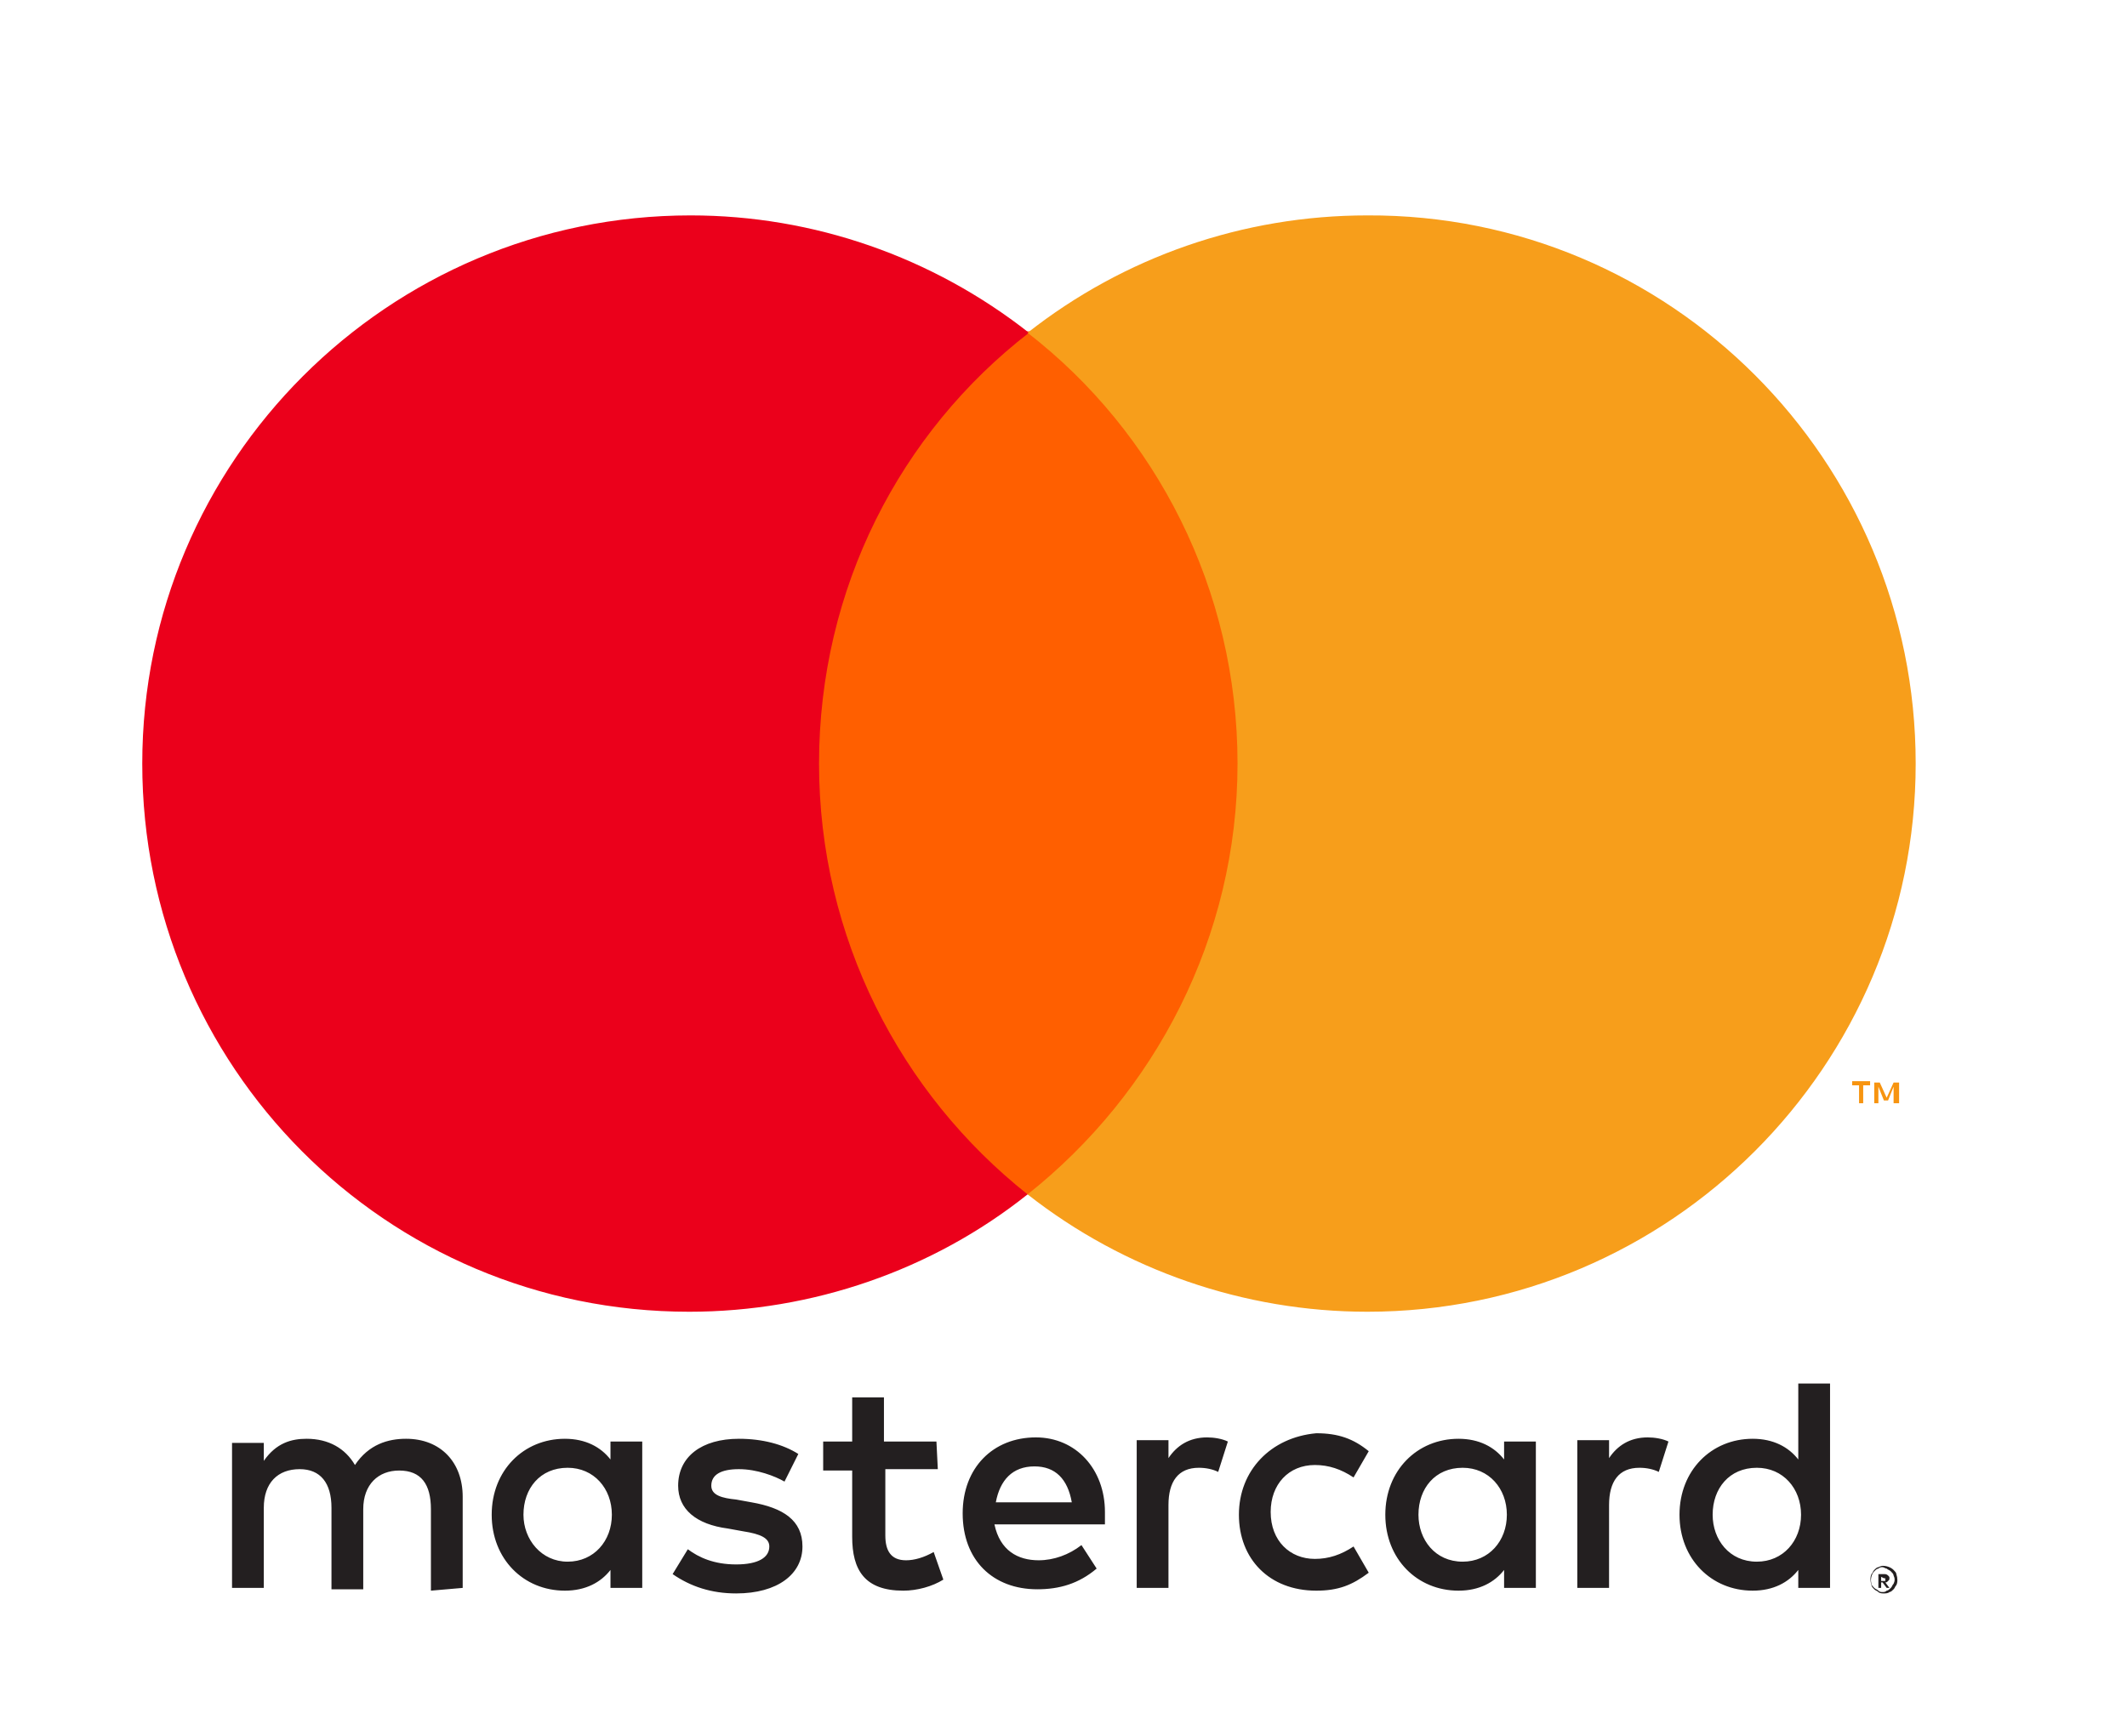 <?xml version="1.0" encoding="utf-8"?>
<!-- Generator: Adobe Illustrator 26.3.1, SVG Export Plug-In . SVG Version: 6.00 Build 0)  -->
<svg version="1.1" id="Laag_1" xmlns="http://www.w3.org/2000/svg" xmlns:xlink="http://www.w3.org/1999/xlink" x="0px" y="0px"
	 viewBox="0 0 154 125.7" style="enable-background:new 0 0 154 125.7;" xml:space="preserve">
<style type="text/css">
	.st0{fill:#231F20;}
	.st1{fill:#F79410;}
	.st2{fill:#FF5F00;}
	.st3{fill:#EB001B;}
	.st4{fill:#F79E1B;}
</style>
<path class="st0" d="M136.2,114.2v0.3h0.2c0,0,0.1,0,0.1,0c0,0,0-0.1,0-0.1c0,0,0-0.1,0-0.1c0,0-0.1,0-0.1,0L136.2,114.2
	L136.2,114.2z M136.4,114c0.1,0,0.2,0,0.3,0.1c0.1,0.1,0.1,0.1,0.1,0.2c0,0.1,0,0.1-0.1,0.2c-0.1,0.1-0.1,0.1-0.2,0.1l0.3,0.4h-0.2
	l-0.3-0.4h-0.1v0.4H136v-1L136.4,114L136.4,114z M136.3,115.3c0.1,0,0.2,0,0.3-0.1c0.1,0,0.2-0.1,0.3-0.2c0.1-0.1,0.1-0.2,0.2-0.3
	c0.1-0.2,0.1-0.4,0-0.6c0-0.1-0.1-0.2-0.2-0.3c-0.1-0.1-0.2-0.1-0.3-0.2c-0.1,0-0.2-0.1-0.3-0.1c-0.1,0-0.2,0-0.3,0.1
	c-0.1,0-0.2,0.1-0.3,0.2c-0.2,0.2-0.3,0.6-0.2,0.9c0,0.1,0.1,0.2,0.2,0.3c0.1,0.1,0.2,0.1,0.3,0.2
	C136.1,115.3,136.2,115.3,136.3,115.3 M136.3,113.4c0.3,0,0.6,0.1,0.8,0.3c0.1,0.1,0.2,0.2,0.2,0.3c0.1,0.3,0.1,0.6,0,0.8
	c-0.1,0.1-0.1,0.2-0.2,0.3c-0.1,0.1-0.2,0.2-0.3,0.2c-0.1,0.1-0.3,0.1-0.4,0.1c-0.1,0-0.3,0-0.4-0.1c-0.1-0.1-0.2-0.1-0.3-0.2
	c-0.1-0.1-0.2-0.2-0.2-0.3c-0.1-0.3-0.1-0.6,0-0.8c0.1-0.1,0.1-0.2,0.2-0.3c0.1-0.1,0.2-0.2,0.3-0.2
	C136,113.5,136.2,113.4,136.3,113.4 M37.9,109.7c0-1.9,1.2-3.4,3.2-3.4c1.9,0,3.2,1.5,3.2,3.4c0,1.9-1.3,3.4-3.2,3.4
	C39.2,113.1,37.9,111.5,37.9,109.7 M46.5,109.7v-5.3h-2.3v1.3c-0.7-0.9-1.8-1.5-3.3-1.5c-3,0-5.3,2.3-5.3,5.5c0,3.2,2.3,5.5,5.3,5.5
	c1.5,0,2.6-0.6,3.3-1.5v1.3h2.3L46.5,109.7L46.5,109.7z M124,109.7c0-1.9,1.2-3.4,3.2-3.4c1.9,0,3.2,1.5,3.2,3.4
	c0,1.9-1.3,3.4-3.2,3.4C125.2,113.1,124,111.5,124,109.7 M132.5,109.7v-9.5h-2.3v5.5c-0.7-0.9-1.8-1.5-3.3-1.5c-3,0-5.3,2.3-5.3,5.5
	c0,3.2,2.3,5.5,5.3,5.5c1.5,0,2.6-0.6,3.3-1.5v1.3h2.3V109.7z M74.9,106.2c1.5,0,2.4,0.9,2.7,2.6h-5.5
	C72.4,107.2,73.3,106.2,74.9,106.2 M75,104.1c-3.1,0-5.3,2.2-5.3,5.5c0,3.4,2.2,5.5,5.4,5.5c1.6,0,3-0.4,4.3-1.5l-1.1-1.7
	c-0.9,0.7-2,1.1-3.1,1.1c-1.5,0-2.8-0.7-3.2-2.6H80c0-0.3,0-0.6,0-0.9C80,106.4,77.9,104.1,75,104.1 M102.7,109.7
	c0-1.9,1.2-3.4,3.2-3.4c1.9,0,3.2,1.5,3.2,3.4c0,1.9-1.3,3.4-3.2,3.4C103.9,113.1,102.7,111.5,102.7,109.7 M111.2,109.7v-5.3h-2.3
	v1.3c-0.7-0.9-1.8-1.5-3.3-1.5c-3,0-5.3,2.3-5.3,5.5c0,3.2,2.3,5.5,5.3,5.5c1.5,0,2.6-0.6,3.3-1.5v1.3h2.3L111.2,109.7L111.2,109.7z
	 M89.7,109.7c0,3.2,2.2,5.5,5.6,5.5c1.6,0,2.6-0.4,3.8-1.3l-1.1-1.9c-0.9,0.6-1.8,0.9-2.8,0.9c-1.8,0-3.2-1.3-3.2-3.4
	c0-2,1.3-3.4,3.2-3.4c1,0,1.9,0.3,2.8,0.9l1.1-1.9c-1.1-0.9-2.2-1.3-3.8-1.3C92,104.1,89.7,106.5,89.7,109.7 M119.3,104.1
	c-1.3,0-2.2,0.6-2.8,1.5v-1.3h-2.3V115h2.3V109c0-1.7,0.7-2.7,2.2-2.7c0.5,0,1,0.1,1.4,0.3l0.7-2.2
	C120.4,104.2,119.8,104.1,119.3,104.1 M57.8,105.3c-1.1-0.7-2.6-1.1-4.3-1.1c-2.7,0-4.4,1.3-4.4,3.4c0,1.7,1.3,2.8,3.6,3.1l1.1,0.2
	c1.3,0.2,1.9,0.5,1.9,1.1c0,0.8-0.8,1.3-2.4,1.3c-1.6,0-2.7-0.5-3.5-1.1l-1.1,1.8c1.3,0.9,2.8,1.4,4.6,1.4c3,0,4.8-1.4,4.8-3.4
	c0-1.9-1.4-2.8-3.7-3.2l-1.1-0.2c-1-0.1-1.8-0.3-1.8-1c0-0.8,0.7-1.2,2-1.2c1.3,0,2.6,0.5,3.3,0.9L57.8,105.3L57.8,105.3z
	 M87.4,104.1c-1.3,0-2.2,0.6-2.8,1.5v-1.3h-2.3V115h2.3V109c0-1.7,0.7-2.7,2.2-2.7c0.5,0,1,0.1,1.4,0.3l0.7-2.2
	C88.5,104.2,87.9,104.1,87.4,104.1 M67.8,104.4h-3.8v-3.2h-2.3v3.2h-2.1v2.1h2.1v4.8c0,2.4,0.9,3.9,3.7,3.9c1,0,2.1-0.3,2.9-0.8
	l-0.7-2c-0.7,0.4-1.4,0.6-2,0.6c-1.1,0-1.5-0.7-1.5-1.8v-4.8h3.8L67.8,104.4z M33.5,115v-6.6c0-2.5-1.6-4.2-4.1-4.2
	c-1.3,0-2.7,0.4-3.7,1.9c-0.7-1.2-1.9-1.9-3.5-1.9c-1.1,0-2.2,0.3-3.1,1.6v-1.3h-2.3V115h2.3v-5.8c0-1.8,1-2.8,2.6-2.8
	c1.5,0,2.3,1,2.3,2.8v5.9h2.3v-5.8c0-1.8,1.1-2.8,2.6-2.8c1.6,0,2.3,1,2.3,2.8v5.9L33.5,115z"/>
<path class="st1" d="M137.5,79.9v-1.5h-0.4l-0.5,1.1l-0.5-1.1h-0.4v1.5h0.3v-1.2l0.4,1h0.3l0.4-1v1.2H137.5L137.5,79.9z M134.9,79.9
	v-1.3h0.5v-0.3h-1.3v0.3h0.5v1.3H134.9L134.9,79.9z"/>
<path class="st2" d="M91.8,86.5H57.1V24h34.8L91.8,86.5z"/>
<path class="st3" d="M59.3,55.3c0-12.7,5.9-24,15.2-31.2c-7-5.5-15.6-8.5-24.5-8.5c-21.9,0-39.7,17.8-39.7,39.7S27.9,95,49.9,95
	c8.9,0,17.6-3,24.5-8.5C65.2,79.2,59.3,67.9,59.3,55.3"/>
<path class="st4" d="M138.7,55.3C138.7,77.2,120.9,95,99,95c-8.9,0-17.6-3-24.6-8.5c9.2-7.3,15.2-18.6,15.2-31.2s-5.9-24-15.2-31.2
	c7-5.5,15.6-8.5,24.6-8.5C120.9,15.5,138.7,33.3,138.7,55.3"/>
</svg>
